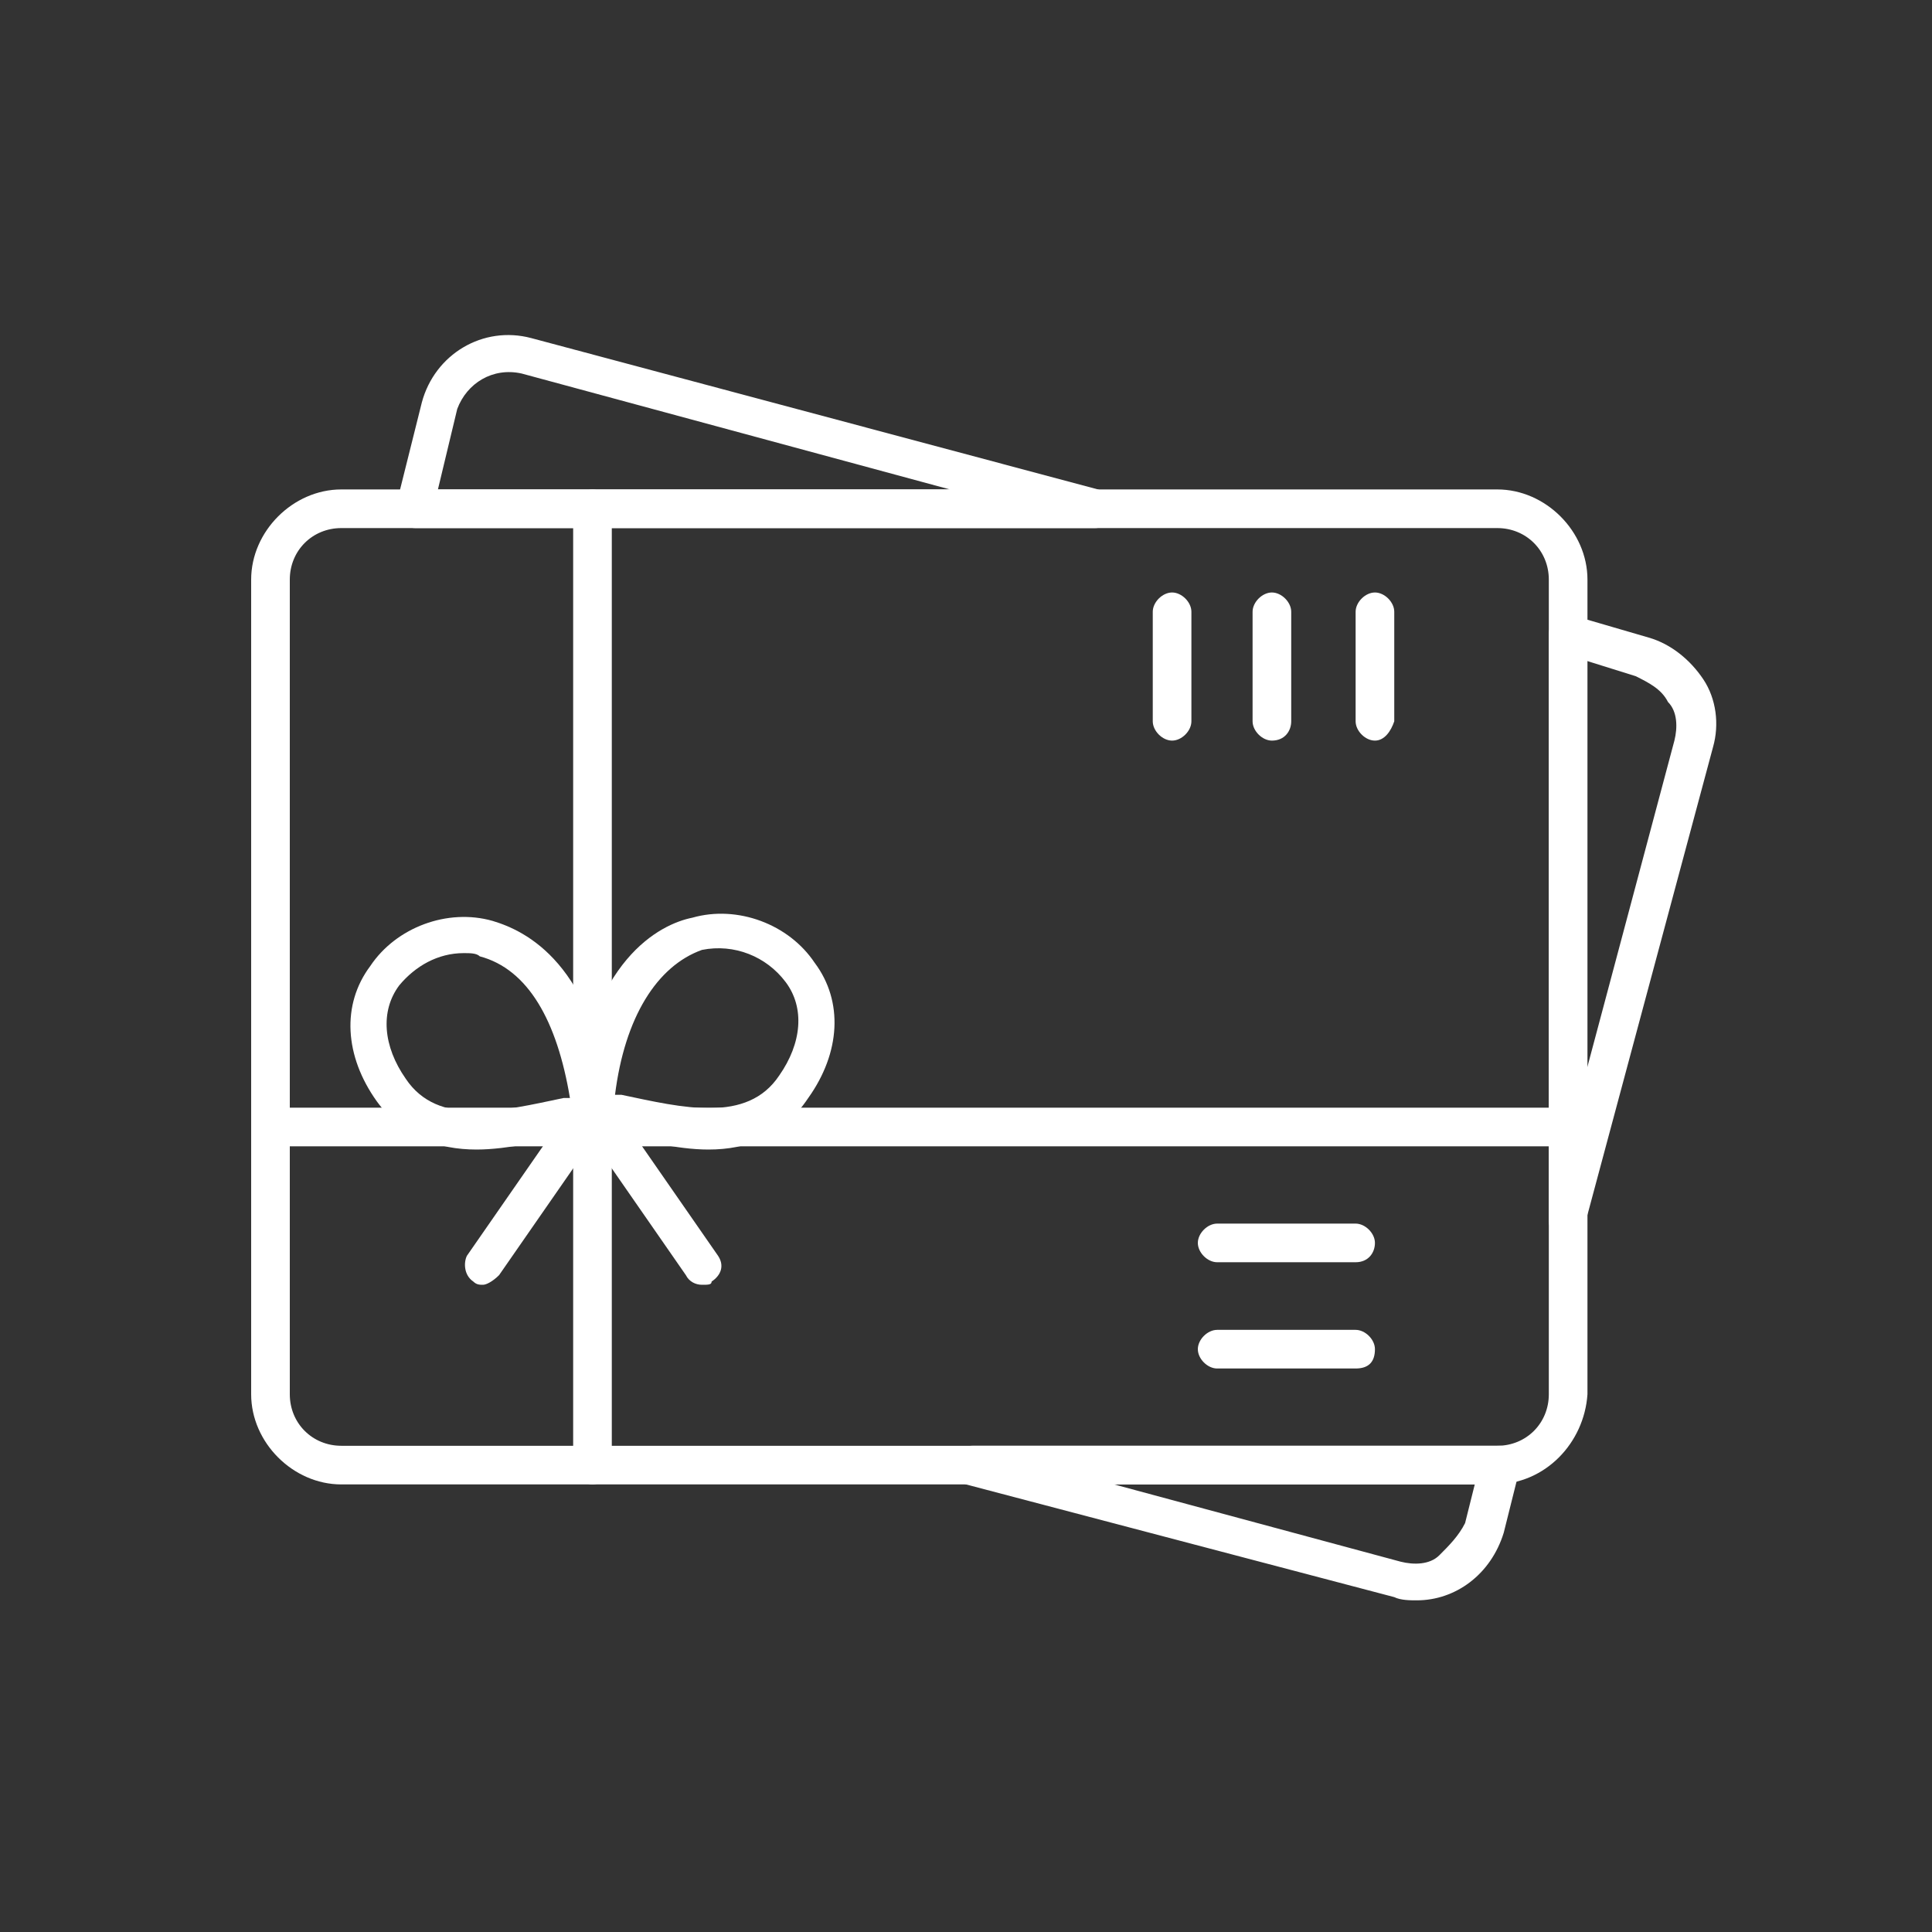 <?xml version="1.0" encoding="utf-8"?>
<svg xmlns="http://www.w3.org/2000/svg" viewBox="0 0 60 60">
  <rect x="0" y="0" width="60" height="60" fill="#333333" stroke="none"/>
  <style type="text/css">
    .st0 {
      fill: #FFFFFF;
    }
  </style>
  <path class="st0" d="M46.4,46.1H10.6c-1.5,0-2.8-1.3-2.8-2.8V18c0-1.5,1.3-2.8,2.8-2.8h35.9c1.5,0,2.8,1.3,2.8,2.8v25.3
		C49.2,44.8,48,46.1,46.4,46.1z M10.6,16.4c-0.9,0-1.6,0.7-1.6,1.6v25.3c0,0.9,0.7,1.6,1.6,1.6h35.9c0.9,0,1.6-0.7,1.6-1.6V18
		c0-0.9-0.7-1.6-1.6-1.6L10.6,16.4L10.6,16.4z"/>
  <path class="st0" d="M18.4,46.1c-0.3,0-0.6-0.3-0.6-0.6V15.8c0-0.3,0.3-0.6,0.6-0.6s0.6,0.3,0.6,0.6v29.7
		C19,45.8,18.7,46.1,18.4,46.1z"/>
  <path class="st0" d="M22,35.7c-1,0-2.1-0.3-3-0.5c-0.2-0.1-0.5-0.1-0.7-0.2c-0.3-0.1-0.5-0.3-0.5-0.6c0.5-4.6,2.7-5.7,3.7-5.9
		c1.4-0.4,3,0.2,3.8,1.4c0.9,1.2,0.8,2.8-0.2,4.2C24.3,35.3,23.2,35.7,22,35.7z M19.1,34c0.1,0,0.1,0,0.2,0
		c1.9,0.4,3.9,0.9,4.9-0.6c0.7-1,0.8-2.1,0.2-2.9c-0.6-0.8-1.6-1.2-2.6-1C20.4,30,19.4,31.6,19.1,34z"/>
  <path class="st0" d="M14.8,35.7c-1.2,0-2.3-0.4-3.1-1.5c-1-1.4-1.1-3-0.2-4.2c0.8-1.2,2.4-1.8,3.8-1.4c1,0.3,3.2,1.3,3.7,5.9
		c0,0.3-0.2,0.6-0.5,0.6c-0.2,0.1-0.5,0.1-0.7,0.2C16.9,35.4,15.8,35.7,14.8,35.7z M14.4,29.6c-0.8,0-1.5,0.4-2,1
		c-0.6,0.8-0.5,1.9,0.2,2.9c1,1.5,3,1,4.9,0.6c0.1,0,0.1,0,0.2,0c-0.4-2.4-1.3-4-2.8-4.4C14.8,29.6,14.6,29.6,14.4,29.6z"/>
  <path class="st0" d="M15,39.9c-0.1,0-0.2,0-0.3-0.1c-0.3-0.2-0.3-0.6-0.2-0.8l3.4-4.9c0.2-0.3,0.6-0.3,0.8-0.2s0.3,0.6,0.2,0.8
		l-3.4,4.9C15.3,39.8,15.1,39.9,15,39.9z"/>
  <path class="st0" d="M21.8,39.9c-0.2,0-0.4-0.1-0.5-0.3l-3.4-4.9c-0.2-0.3-0.1-0.6,0.2-0.8s0.6-0.1,0.8,0.2l3.4,4.9
		c0.2,0.3,0.1,0.6-0.2,0.8C22.1,39.9,22,39.9,21.8,39.9z"/>
  <path class="st0" d="M48.7,35.6H8.4c-0.3,0-0.6-0.3-0.6-0.6c0-0.3,0.3-0.6,0.6-0.6h40.3c0.3,0,0.6,0.3,0.6,0.6
		C49.2,35.4,49,35.6,48.7,35.6z"/>
  <path class="st0" d="M36.4,23c-0.3,0-0.6-0.3-0.6-0.6V19c0-0.3,0.3-0.6,0.6-0.6c0.3,0,0.6,0.3,0.6,0.6v3.4
		C37,22.7,36.7,23,36.4,23z"/>
  <path class="st0" d="M39.5,23c-0.3,0-0.6-0.3-0.6-0.6V19c0-0.3,0.3-0.6,0.6-0.6c0.3,0,0.6,0.3,0.6,0.6v3.4
		C40.1,22.7,39.9,23,39.5,23z"/>
  <path class="st0" d="M42.7,23c-0.3,0-0.6-0.3-0.6-0.6V19c0-0.3,0.3-0.6,0.6-0.6c0.3,0,0.6,0.3,0.6,0.6v3.4
		C43.2,22.7,43,23,42.7,23z"/>
  <path class="st0" d="M42.1,39.2h-4.3c-0.3,0-0.6-0.3-0.6-0.6c0-0.3,0.3-0.6,0.6-0.6h4.3c0.3,0,0.6,0.3,0.6,0.6
		C42.7,38.9,42.5,39.2,42.1,39.2z"/>
  <path class="st0" d="M42.1,42.5h-4.3c-0.3,0-0.6-0.3-0.6-0.6c0-0.3,0.3-0.6,0.6-0.6h4.3c0.3,0,0.6,0.3,0.6,0.6
		C42.7,42.3,42.5,42.5,42.1,42.5z"/>
  <path class="st0" d="M44,49.7c-0.2,0-0.5,0-0.7-0.1L30,46.1c-0.3-0.1-0.5-0.4-0.4-0.7s0.3-0.5,0.6-0.5h16.3c0.1,0,0.1,0,0.1,0
		c0.2,0,0.4,0.1,0.5,0.2c0.1,0.2,0.2,0.4,0.1,0.5l-0.5,2C46.3,48.9,45.2,49.7,44,49.7z M34.6,46.1l8.9,2.4c0.4,0.1,0.9,0.1,1.2-0.2
		s0.6-0.6,0.8-1l0.3-1.2L34.6,46.1L34.6,46.1z M48.7,38.5C48.6,38.5,48.6,38.5,48.7,38.5c-0.4,0-0.6-0.3-0.6-0.6V19.7
		c0-0.2,0.1-0.4,0.2-0.5c0.2-0.1,0.3-0.2,0.5-0.1l2.4,0.7c0.7,0.2,1.3,0.7,1.7,1.3s0.5,1.4,0.3,2.1l-4,14.9
		C49.2,38.4,48.9,38.5,48.7,38.5z M49.2,20.5v13l2.8-10.5c0.1-0.4,0.1-0.9-0.2-1.2c-0.2-0.4-0.6-0.6-1-0.8L49.2,20.5z M34,16.4
		H12.9c-0.2,0-0.4-0.1-0.5-0.2c-0.1-0.2-0.2-0.3-0.1-0.5l0.8-3.2c0.4-1.5,1.9-2.4,3.4-2l0,0l17.6,4.7c0.3,0.1,0.5,0.4,0.4,0.7
		C34.6,16.2,34.3,16.4,34,16.4z M13.6,15.2h15.9l-13.3-3.6l0,0c-0.9-0.2-1.7,0.3-2,1.1L13.6,15.2z"/>
</svg>
